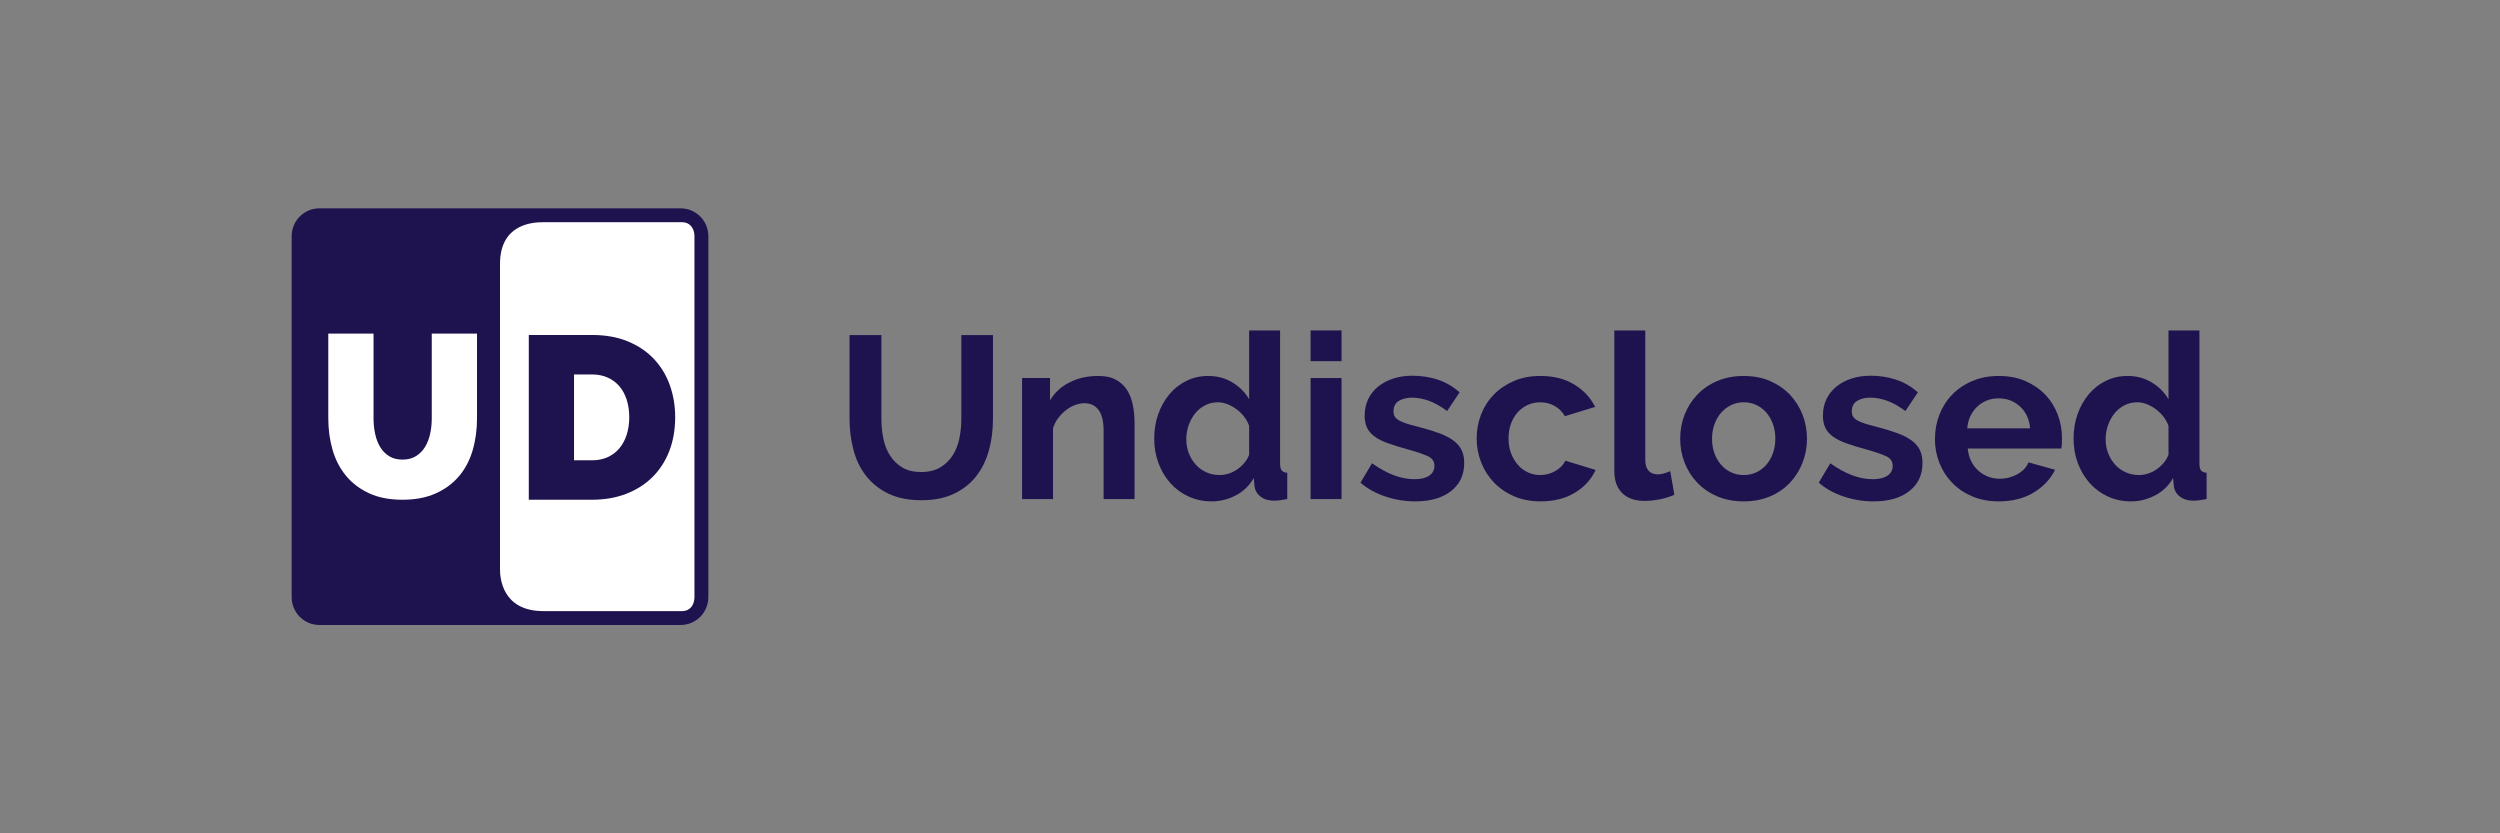 <?xml version="1.0" encoding="utf-8"?>
<!-- Generator: Adobe Illustrator 17.0.0, SVG Export Plug-In . SVG Version: 6.00 Build 0)  -->
<!DOCTYPE svg PUBLIC "-//W3C//DTD SVG 1.1//EN" "http://www.w3.org/Graphics/SVG/1.1/DTD/svg11.dtd">
<svg version="1.1" id="Layer_1" xmlns="http://www.w3.org/2000/svg" xmlns:xlink="http://www.w3.org/1999/xlink" x="0px" y="0px"
	 width="180px" height="60px" viewBox="0 0 180 60" enable-background="new 0 0 180 60" xml:space="preserve">
<rect x="0" y="0" width="180" height="60" fill="#808080" stroke="none"/>
<g>
	<g>
		<g>
			<path fill="#1F134F" d="M51,43c0,1.105-0.895,2-2,2H23c-1.105,0-2-0.895-2-2V17c0-1.105,0.895-2,2-2h26c1.105,0,2,0.895,2,2V43z"
				/>
			<path fill="#FFFFFF" d="M50,43c0,0.552-0.323,1-0.875,1h-10c-3,0-3.125-2.448-3.125-3V19c0-3,2.573-3,3.125-3h10
				C49.677,16,50,16.448,50,17V43z"/>
		</g>
		<g>
			<path fill="#FFFFFF" d="M28.982,33.091c0.379,0,0.702-0.084,0.969-0.25c0.267-0.167,0.485-0.387,0.652-0.66
				c0.167-0.273,0.289-0.587,0.367-0.944c0.078-0.357,0.117-0.729,0.117-1.119v-6.098h3.258v6.098c0,0.824-0.106,1.595-0.317,2.314
				c-0.212,0.718-0.541,1.339-0.986,1.862c-0.445,0.524-1.005,0.936-1.679,1.236c-0.674,0.301-1.468,0.451-2.381,0.451
				c-0.947,0-1.757-0.158-2.43-0.476c-0.674-0.317-1.228-0.744-1.662-1.278c-0.434-0.535-0.752-1.155-0.952-1.863
				c-0.2-0.707-0.301-1.456-0.301-2.247v-6.098h3.258v6.098c0,0.39,0.039,0.766,0.117,1.127c0.078,0.362,0.2,0.68,0.367,0.952
				c0.167,0.273,0.381,0.49,0.643,0.652C28.283,33.01,28.603,33.091,28.982,33.091z"/>
			<path fill="#1F134F" d="M38.073,35.981V24.119h4.56c0.98,0,1.843,0.156,2.589,0.468c0.746,0.312,1.37,0.735,1.871,1.27
				c0.501,0.535,0.88,1.161,1.136,1.879c0.256,0.718,0.384,1.484,0.384,2.297c0,0.902-0.142,1.718-0.426,2.448
				c-0.284,0.729-0.688,1.353-1.211,1.871c-0.524,0.518-1.153,0.919-1.888,1.203c-0.735,0.284-1.554,0.426-2.456,0.426H38.073z
				 M45.306,30.033c0-0.457-0.061-0.874-0.184-1.253c-0.122-0.378-0.298-0.701-0.526-0.969c-0.228-0.267-0.509-0.476-0.844-0.626
				s-0.707-0.225-1.119-0.225H41.33v6.181h1.303c0.423,0,0.802-0.078,1.136-0.233s0.615-0.373,0.844-0.652
				c0.228-0.278,0.401-0.607,0.518-0.986C45.248,30.891,45.306,30.479,45.306,30.033z"/>
		</g>
	</g>
	<g>
		<path fill="#1F134F" d="M66.322,33.986c0.543,0,1-0.11,1.372-0.332s0.671-0.51,0.898-0.865c0.228-0.354,0.388-0.762,0.482-1.222
			s0.142-0.934,0.142-1.422v-6.021h2.278v6.021c0,0.809-0.097,1.569-0.291,2.278c-0.194,0.709-0.499,1.331-0.915,1.863
			c-0.416,0.532-0.951,0.954-1.605,1.264c-0.654,0.311-1.436,0.466-2.345,0.466c-0.942,0-1.744-0.163-2.403-0.49
			s-1.195-0.76-1.605-1.298c-0.41-0.537-0.707-1.161-0.89-1.871s-0.274-1.447-0.274-2.212v-6.021h2.295v6.021
			c0,0.499,0.047,0.979,0.142,1.438s0.255,0.868,0.482,1.222c0.227,0.354,0.524,0.641,0.89,0.856
			C65.34,33.879,65.79,33.986,66.322,33.986z"/>
		<path fill="#1F134F" d="M81.689,35.933H79.46v-4.89c0-0.699-0.122-1.208-0.366-1.53c-0.244-0.321-0.582-0.482-1.015-0.482
			c-0.222,0-0.449,0.044-0.682,0.133c-0.233,0.089-0.452,0.213-0.657,0.374c-0.205,0.161-0.391,0.353-0.557,0.574
			c-0.166,0.222-0.288,0.466-0.366,0.732v5.089H73.59v-8.715h2.012v1.613c0.322-0.554,0.787-0.987,1.397-1.297
			c0.61-0.31,1.297-0.466,2.062-0.466c0.543,0,0.987,0.1,1.331,0.299c0.343,0.2,0.609,0.46,0.798,0.782
			c0.188,0.322,0.318,0.688,0.391,1.098c0.072,0.411,0.108,0.826,0.108,1.248V35.933z"/>
		<path fill="#1F134F" d="M87.244,36.099c-0.599,0-1.153-0.116-1.663-0.349c-0.51-0.233-0.948-0.555-1.314-0.965
			s-0.651-0.891-0.856-1.439c-0.206-0.548-0.308-1.139-0.308-1.771s0.097-1.22,0.291-1.763c0.194-0.543,0.463-1.02,0.807-1.43
			c0.343-0.41,0.754-0.732,1.23-0.964c0.477-0.233,0.998-0.35,1.563-0.35c0.643,0,1.223,0.156,1.738,0.466
			c0.515,0.311,0.917,0.715,1.206,1.214v-4.956h2.229v9.58c0,0.232,0.039,0.399,0.117,0.499c0.077,0.1,0.21,0.155,0.399,0.166v1.896
			c-0.388,0.077-0.704,0.116-0.948,0.116c-0.399,0-0.727-0.1-0.981-0.299c-0.255-0.2-0.399-0.46-0.433-0.782l-0.05-0.549
			c-0.322,0.555-0.757,0.974-1.306,1.256C88.417,35.958,87.843,36.099,87.244,36.099z M87.826,34.203
			c0.21,0,0.427-0.036,0.649-0.108c0.222-0.072,0.427-0.175,0.615-0.308s0.357-0.288,0.507-0.466
			c0.149-0.177,0.263-0.371,0.341-0.582v-2.079c-0.089-0.244-0.213-0.469-0.374-0.674c-0.161-0.205-0.344-0.382-0.549-0.532
			c-0.206-0.149-0.422-0.269-0.649-0.357s-0.452-0.133-0.673-0.133c-0.333,0-0.641,0.072-0.923,0.216s-0.524,0.341-0.723,0.59
			c-0.2,0.25-0.355,0.535-0.466,0.856c-0.111,0.322-0.167,0.655-0.167,0.998c0,0.366,0.061,0.704,0.183,1.015
			s0.288,0.582,0.499,0.815c0.21,0.232,0.463,0.415,0.757,0.548C87.147,34.137,87.471,34.203,87.826,34.203z"/>
		<path fill="#1F134F" d="M94.362,26.003v-2.212h2.229v2.212H94.362z M94.362,35.933v-8.715h2.229v8.715H94.362z"/>
		<path fill="#1F134F" d="M101.896,36.099c-0.731,0-1.446-0.116-2.145-0.349c-0.699-0.233-1.297-0.565-1.796-0.998l0.832-1.397
			c0.532,0.378,1.051,0.663,1.555,0.856c0.504,0.194,1.006,0.291,1.505,0.291c0.443,0,0.793-0.083,1.048-0.249
			s0.383-0.405,0.383-0.716c0-0.31-0.15-0.537-0.449-0.681c-0.3-0.144-0.787-0.311-1.464-0.499
			c-0.565-0.155-1.047-0.305-1.446-0.449c-0.399-0.144-0.721-0.308-0.965-0.491c-0.244-0.183-0.421-0.393-0.532-0.632
			c-0.111-0.238-0.167-0.524-0.167-0.856c0-0.443,0.086-0.843,0.258-1.198c0.172-0.354,0.413-0.657,0.724-0.906
			s0.674-0.441,1.089-0.574c0.416-0.133,0.867-0.2,1.355-0.2c0.654,0,1.267,0.094,1.838,0.283c0.57,0.189,1.095,0.494,1.571,0.915
			l-0.898,1.347c-0.443-0.333-0.873-0.577-1.288-0.732c-0.416-0.155-0.829-0.233-1.239-0.233c-0.377,0-0.693,0.078-0.948,0.233
			c-0.255,0.155-0.383,0.405-0.383,0.749c0,0.155,0.03,0.283,0.091,0.382s0.158,0.188,0.292,0.266
			c0.133,0.078,0.308,0.152,0.523,0.225c0.217,0.072,0.485,0.147,0.807,0.225c0.6,0.155,1.112,0.311,1.539,0.465
			c0.427,0.156,0.775,0.333,1.048,0.532c0.271,0.2,0.471,0.43,0.599,0.69c0.127,0.261,0.191,0.574,0.191,0.939
			c0,0.854-0.316,1.527-0.948,2.021C103.842,35.853,102.982,36.099,101.896,36.099z"/>
		<path fill="#1F134F" d="M106.32,31.575c0-0.61,0.104-1.187,0.315-1.729c0.211-0.543,0.516-1.02,0.915-1.431
			c0.399-0.41,0.882-0.737,1.447-0.981c0.565-0.244,1.202-0.366,1.912-0.366c0.953,0,1.766,0.206,2.437,0.616
			s1.173,0.948,1.505,1.613l-2.179,0.666c-0.188-0.321-0.438-0.568-0.748-0.74c-0.311-0.172-0.654-0.258-1.031-0.258
			c-0.321,0-0.621,0.064-0.898,0.191s-0.518,0.305-0.723,0.532c-0.206,0.228-0.366,0.502-0.482,0.823
			c-0.117,0.322-0.175,0.676-0.175,1.064s0.061,0.743,0.183,1.064s0.285,0.599,0.491,0.831c0.205,0.233,0.445,0.414,0.723,0.541
			c0.277,0.128,0.571,0.191,0.882,0.191c0.399,0,0.768-0.1,1.106-0.299c0.338-0.2,0.573-0.443,0.706-0.732l2.179,0.665
			c-0.299,0.665-0.792,1.209-1.479,1.63c-0.688,0.422-1.514,0.632-2.479,0.632c-0.71,0-1.347-0.122-1.912-0.365
			c-0.565-0.244-1.048-0.574-1.447-0.99c-0.399-0.415-0.707-0.897-0.923-1.446C106.428,32.748,106.32,32.174,106.32,31.575z"/>
		<path fill="#1F134F" d="M116.232,23.792h2.229v9.347c0,0.322,0.077,0.57,0.232,0.748s0.377,0.267,0.665,0.267
			c0.134,0,0.28-0.022,0.441-0.066c0.16-0.045,0.312-0.101,0.457-0.167l0.299,1.696c-0.299,0.145-0.648,0.256-1.047,0.333
			c-0.399,0.077-0.76,0.116-1.081,0.116c-0.699,0-1.239-0.186-1.622-0.557c-0.383-0.372-0.573-0.901-0.573-1.589V23.792z"/>
		<path fill="#1F134F" d="M125.545,36.099c-0.709,0-1.347-0.122-1.912-0.365c-0.565-0.244-1.045-0.574-1.438-0.99
			c-0.395-0.415-0.696-0.896-0.907-1.438c-0.21-0.543-0.315-1.114-0.315-1.713c0-0.61,0.105-1.187,0.315-1.729
			c0.211-0.543,0.513-1.023,0.907-1.439c0.394-0.416,0.873-0.746,1.438-0.989c0.565-0.244,1.203-0.366,1.912-0.366
			c0.71,0,1.345,0.122,1.904,0.366c0.561,0.244,1.037,0.574,1.431,0.989c0.394,0.416,0.695,0.896,0.906,1.439
			c0.211,0.543,0.316,1.12,0.316,1.729c0,0.599-0.105,1.17-0.316,1.713s-0.51,1.023-0.898,1.438c-0.388,0.416-0.864,0.746-1.43,0.99
			C126.893,35.977,126.255,36.099,125.545,36.099z M123.267,31.592c0,0.388,0.059,0.74,0.175,1.056s0.277,0.59,0.482,0.823
			c0.205,0.233,0.446,0.414,0.724,0.541c0.276,0.128,0.576,0.191,0.897,0.191s0.621-0.063,0.898-0.191
			c0.277-0.127,0.519-0.308,0.724-0.541c0.205-0.232,0.365-0.509,0.482-0.831c0.116-0.322,0.175-0.676,0.175-1.064
			c0-0.377-0.059-0.726-0.175-1.048c-0.117-0.321-0.277-0.599-0.482-0.832s-0.446-0.413-0.724-0.541s-0.577-0.191-0.898-0.191
			s-0.621,0.067-0.897,0.2c-0.277,0.133-0.519,0.316-0.724,0.549s-0.366,0.51-0.482,0.832
			C123.325,30.866,123.267,31.215,123.267,31.592z"/>
		<path fill="#1F134F" d="M134.892,36.099c-0.731,0-1.447-0.116-2.146-0.349c-0.698-0.233-1.297-0.565-1.796-0.998l0.831-1.397
			c0.532,0.378,1.051,0.663,1.556,0.856c0.504,0.194,1.006,0.291,1.505,0.291c0.443,0,0.792-0.083,1.048-0.249
			c0.255-0.166,0.383-0.405,0.383-0.716c0-0.31-0.15-0.537-0.449-0.681c-0.3-0.144-0.788-0.311-1.464-0.499
			c-0.565-0.155-1.048-0.305-1.447-0.449c-0.398-0.144-0.721-0.308-0.964-0.491c-0.244-0.183-0.422-0.393-0.532-0.632
			c-0.111-0.238-0.167-0.524-0.167-0.856c0-0.443,0.086-0.843,0.258-1.198c0.172-0.354,0.413-0.657,0.724-0.906
			s0.674-0.441,1.09-0.574c0.415-0.133,0.867-0.2,1.355-0.2c0.653,0,1.267,0.094,1.837,0.283c0.571,0.189,1.096,0.494,1.572,0.915
			l-0.898,1.347c-0.443-0.333-0.873-0.577-1.289-0.732c-0.415-0.155-0.829-0.233-1.238-0.233c-0.378,0-0.693,0.078-0.948,0.233
			c-0.256,0.155-0.383,0.405-0.383,0.749c0,0.155,0.03,0.283,0.092,0.382c0.061,0.1,0.158,0.188,0.291,0.266
			s0.308,0.152,0.523,0.225c0.217,0.072,0.485,0.147,0.807,0.225c0.599,0.155,1.111,0.311,1.539,0.465
			c0.427,0.156,0.775,0.333,1.048,0.532c0.271,0.2,0.471,0.43,0.599,0.69c0.127,0.261,0.19,0.574,0.19,0.939
			c0,0.854-0.315,1.527-0.947,2.021C136.838,35.853,135.979,36.099,134.892,36.099z"/>
		<path fill="#1F134F" d="M143.906,36.099c-0.698,0-1.33-0.119-1.896-0.357s-1.048-0.562-1.447-0.973s-0.707-0.888-0.923-1.431
			s-0.324-1.114-0.324-1.713c0-0.621,0.105-1.206,0.315-1.754c0.211-0.549,0.516-1.031,0.915-1.447
			c0.399-0.416,0.884-0.746,1.455-0.989c0.571-0.244,1.212-0.366,1.921-0.366c0.71,0,1.345,0.122,1.904,0.366
			c0.561,0.244,1.037,0.571,1.431,0.981c0.394,0.411,0.692,0.887,0.898,1.431c0.205,0.543,0.308,1.108,0.308,1.696
			c0,0.144-0.003,0.283-0.009,0.416c-0.006,0.133-0.02,0.244-0.041,0.333h-6.736c0.033,0.344,0.116,0.648,0.25,0.915
			c0.133,0.266,0.305,0.494,0.516,0.682c0.21,0.188,0.448,0.333,0.715,0.433c0.266,0.1,0.543,0.149,0.831,0.149
			c0.443,0,0.862-0.107,1.256-0.324c0.394-0.216,0.663-0.502,0.807-0.856l1.913,0.532c-0.322,0.665-0.835,1.212-1.539,1.639
			S144.882,36.099,143.906,36.099z M146.169,30.843c-0.056-0.654-0.297-1.178-0.724-1.572c-0.428-0.393-0.945-0.59-1.556-0.59
			c-0.299,0-0.579,0.053-0.84,0.158s-0.49,0.252-0.69,0.44c-0.199,0.189-0.363,0.416-0.49,0.682
			c-0.128,0.266-0.202,0.56-0.225,0.881H146.169z"/>
		<path fill="#1F134F" d="M153.437,36.099c-0.6,0-1.153-0.116-1.664-0.349c-0.51-0.233-0.947-0.555-1.313-0.965
			s-0.651-0.891-0.856-1.439c-0.205-0.548-0.308-1.139-0.308-1.771s0.097-1.22,0.291-1.763c0.193-0.543,0.463-1.02,0.807-1.43
			s0.754-0.732,1.23-0.964c0.477-0.233,0.998-0.35,1.563-0.35c0.643,0,1.223,0.156,1.738,0.466c0.516,0.311,0.917,0.715,1.206,1.214
			v-4.956h2.229v9.58c0,0.232,0.038,0.399,0.116,0.499c0.077,0.1,0.21,0.155,0.399,0.166v1.896
			c-0.389,0.077-0.705,0.116-0.948,0.116c-0.399,0-0.727-0.1-0.981-0.299c-0.255-0.2-0.399-0.46-0.433-0.782l-0.05-0.549
			c-0.321,0.555-0.757,0.974-1.306,1.256C154.608,35.958,154.035,36.099,153.437,36.099z M154.019,34.203
			c0.21,0,0.427-0.036,0.648-0.108s0.427-0.175,0.615-0.308s0.357-0.288,0.507-0.466c0.15-0.177,0.264-0.371,0.342-0.582v-2.079
			c-0.089-0.244-0.214-0.469-0.375-0.674c-0.16-0.205-0.344-0.382-0.549-0.532c-0.205-0.149-0.421-0.269-0.648-0.357
			s-0.452-0.133-0.674-0.133c-0.332,0-0.64,0.072-0.923,0.216c-0.282,0.144-0.523,0.341-0.724,0.59
			c-0.199,0.25-0.354,0.535-0.466,0.856c-0.11,0.322-0.166,0.655-0.166,0.998c0,0.366,0.061,0.704,0.183,1.015
			s0.289,0.582,0.499,0.815c0.211,0.232,0.463,0.415,0.757,0.548C153.339,34.137,153.663,34.203,154.019,34.203z"/>
	</g>
</g>
</svg>
